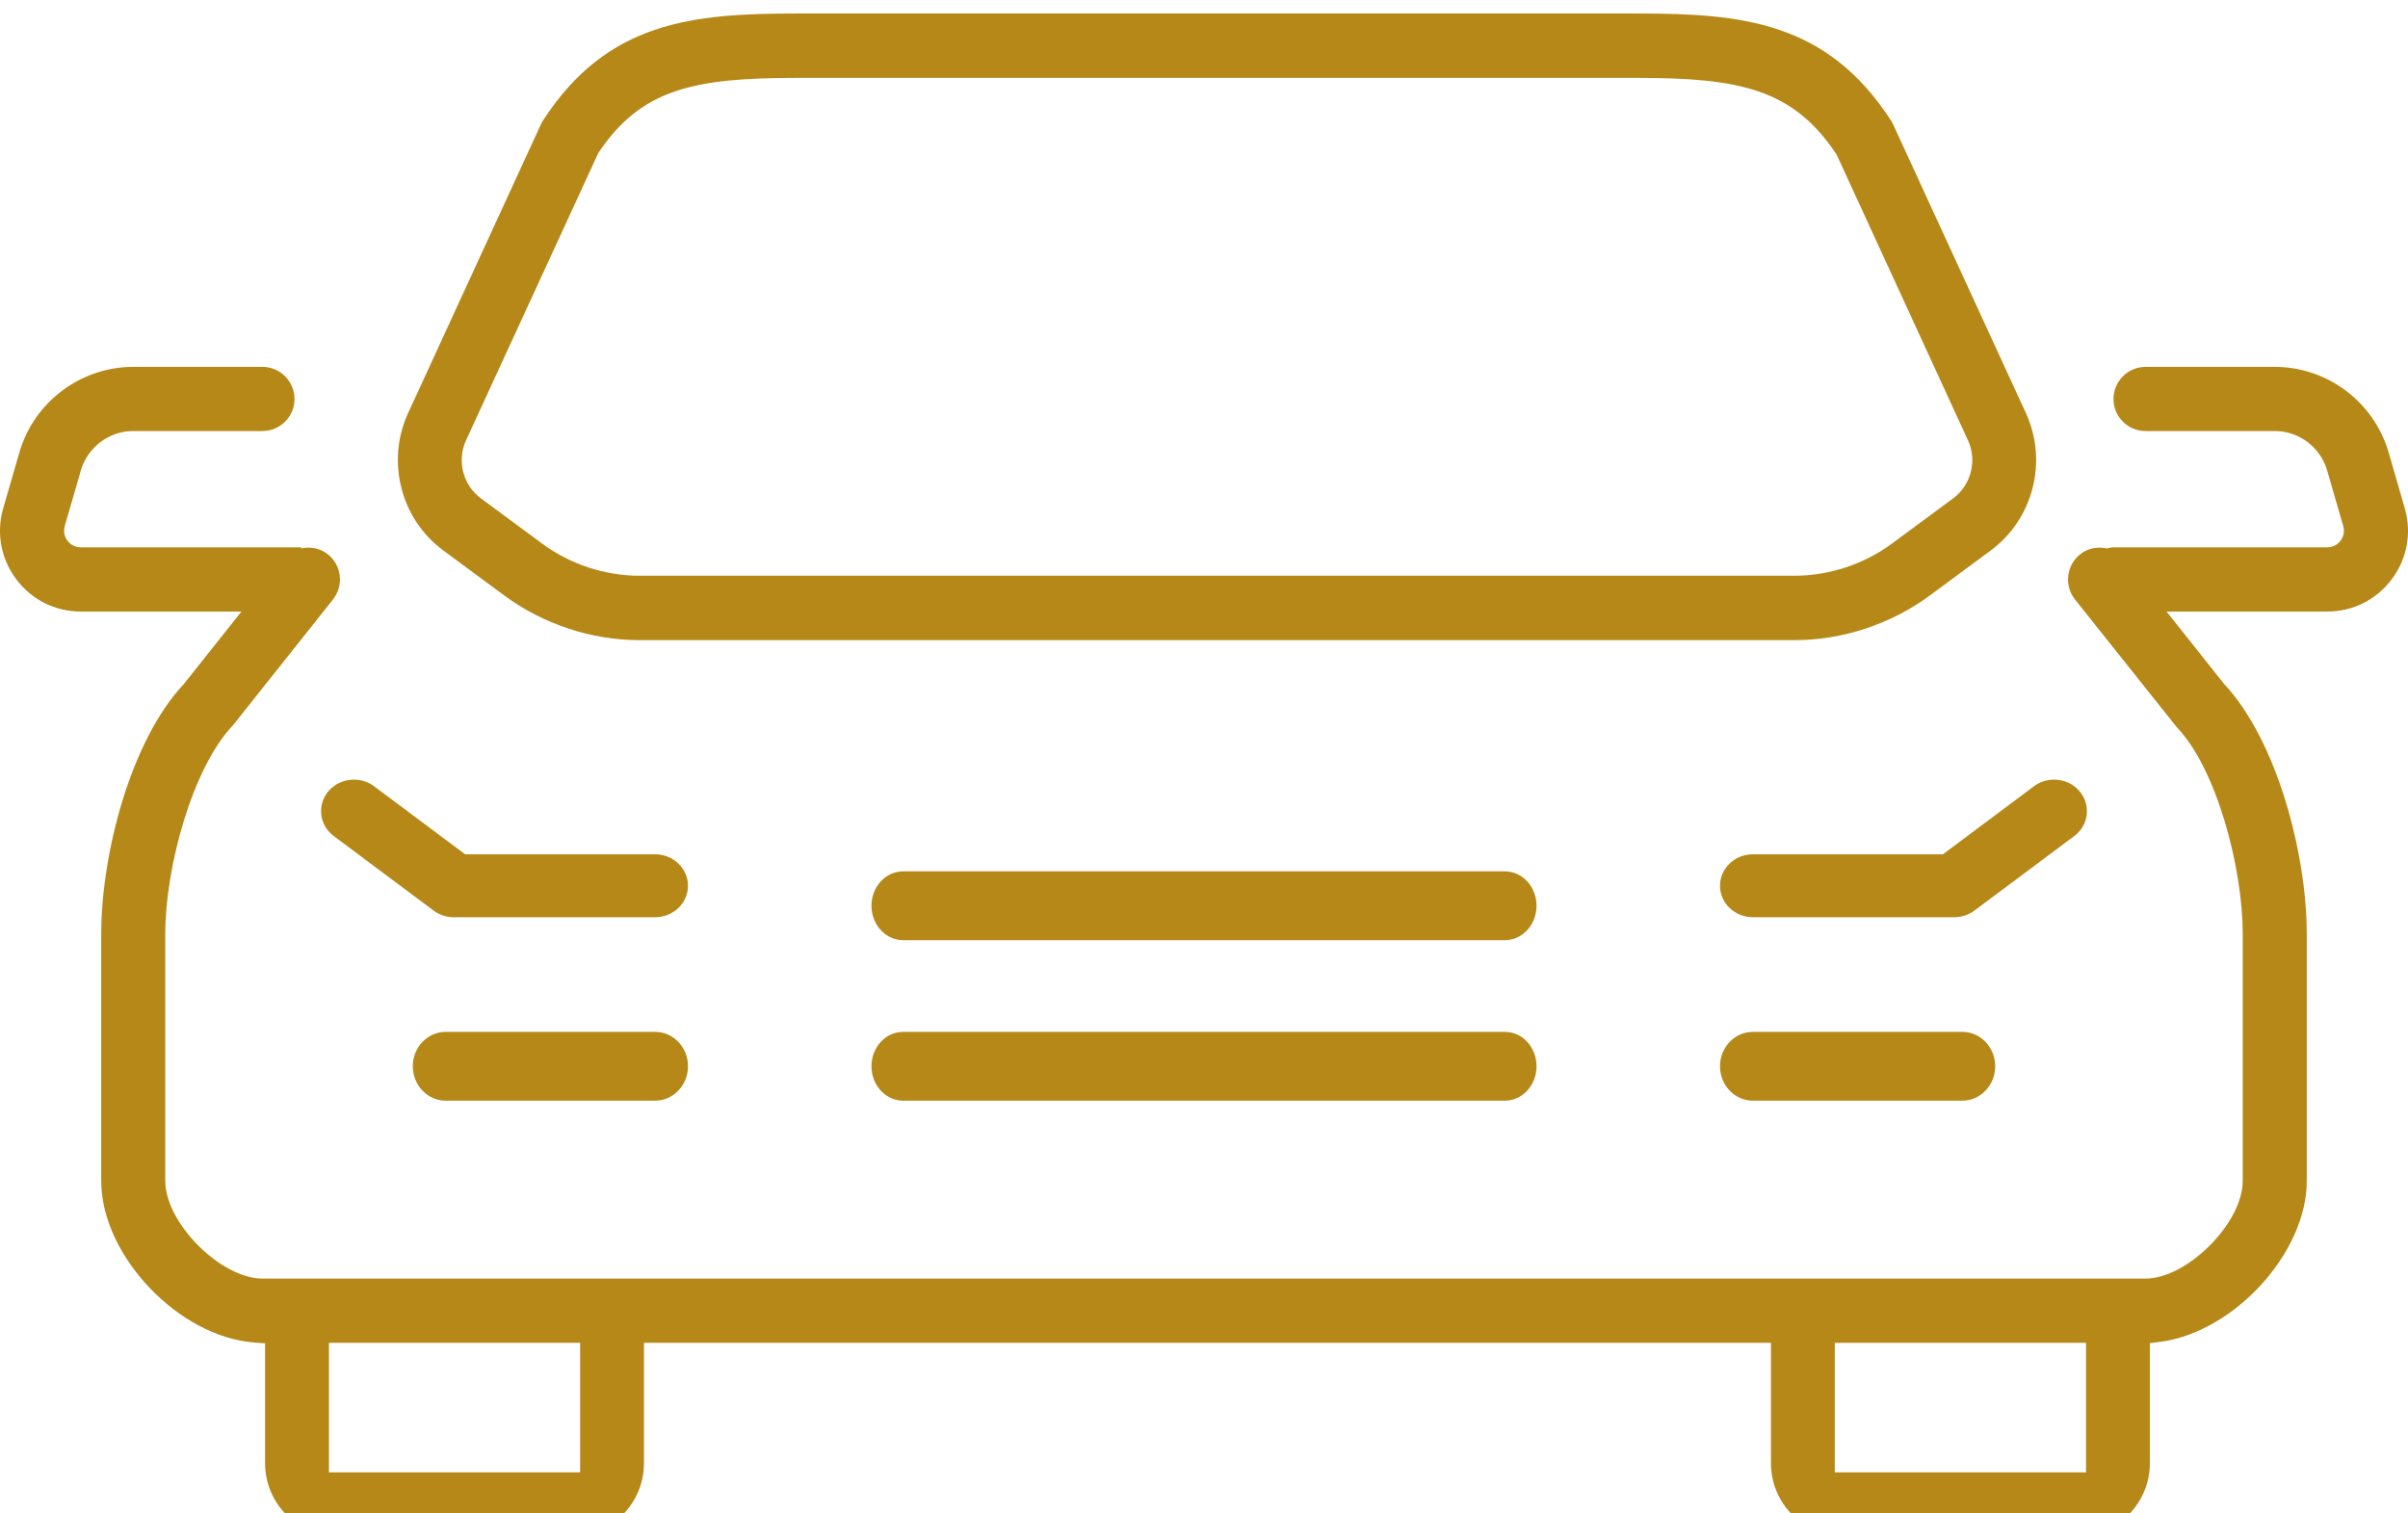 <?xml version="1.0" encoding="UTF-8"?>
<svg width="105px" height="66px" viewBox="0 0 105 66" version="1.1" xmlns="http://www.w3.org/2000/svg" xmlns:xlink="http://www.w3.org/1999/xlink">
    <!-- Generator: Sketch 52.4 (67378) - http://www.bohemiancoding.com/sketch -->
    <title>Group 12</title>
    <desc>Created with Sketch.</desc>
    <defs>
        <polygon id="path-1" points="0.349 0.59 71.784 0.59 71.784 27.917 0.349 27.917"></polygon>
        <polygon id="path-3" points="0 66 105 66 105 0 0 0"></polygon>
    </defs>
    <g id="Welcome" stroke="none" stroke-width="1" fill="none" fill-rule="evenodd">
        <g id="15-Modules" transform="translate(-1121, -19682)">
            <g id="Group-41" transform="translate(27, 19632)">
                <g id="Group-12" transform="translate(1094, 50)">
                    <g id="Group-3" transform="translate(17, 0)">
                        <mask id="mask-2" fill="#B68817">
                            <use xlink:href="#path-1"></use>
                        </mask>
                        <g id="Clip-2"></g>
                        <path d="M17.747,3.397 L54.387,3.397 C58.868,3.397 61.189,3.882 63.085,6.741 L68.812,19.2 C69.222,20.088 68.949,21.155 68.165,21.734 L65.505,23.7 C64.278,24.608 62.761,25.109 61.235,25.109 L10.899,25.109 C9.375,25.109 7.859,24.61 6.632,23.701 L3.97,21.734 C3.186,21.156 2.914,20.089 3.322,19.2 L9.088,6.674 C10.953,3.871 13.267,3.397 17.747,3.397 M2.325,24.002 L4.987,25.968 C6.688,27.223 8.787,27.917 10.899,27.917 L61.235,27.917 C63.347,27.917 65.448,27.223 67.15,25.968 L69.81,24.002 C71.66,22.634 72.304,20.117 71.339,18.016 L65.55,5.427 C65.522,5.364 65.49,5.307 65.453,5.251 C62.655,0.933 58.945,0.589 54.387,0.589 L17.747,0.589 C13.189,0.589 9.479,0.933 6.681,5.251 C6.644,5.307 6.612,5.368 6.583,5.43 L0.795,18.016 C-0.17,20.116 0.473,22.633 2.325,24.002" id="Fill-1" fill="#B68817"></path>
                    </g>
                    <mask id="mask-4" fill="#B68817">
                        <use xlink:href="#path-3"></use>
                    </mask>
                    <g id="Clip-5"></g>
                    <path d="M14.343,64.211 L25.296,64.211 L25.296,58.558 L14.343,58.558 L14.343,64.211 Z M80.006,64.211 L90.96,64.211 L90.96,58.558 L80.006,58.558 L80.006,64.211 Z M104.857,22.156 L104.155,19.729 C103.518,17.532 101.481,16 99.198,16 L93.555,16 C92.785,16 92.158,16.627 92.158,17.401 C92.158,18.171 92.785,18.798 93.555,18.798 L99.198,18.798 C100.245,18.798 101.181,19.504 101.473,20.512 L102.176,22.939 C102.24,23.163 102.199,23.392 102.058,23.581 C101.919,23.764 101.708,23.87 101.48,23.87 L92.1,23.87 L91.86,23.915 L91.793,23.904 C91.711,23.89 91.63,23.884 91.548,23.884 C91.328,23.884 91.003,23.933 90.702,24.175 C90.409,24.408 90.227,24.741 90.187,25.111 C90.143,25.481 90.248,25.849 90.48,26.144 L94.919,31.716 C96.637,33.495 97.793,37.812 97.793,40.726 L97.793,51.504 C97.793,53.333 95.374,55.76 93.55,55.76 L11.45,55.76 C9.626,55.76 7.207,53.333 7.207,51.504 L7.207,40.726 C7.207,37.815 8.395,33.463 10.171,31.615 L14.518,26.144 C14.75,25.85 14.857,25.483 14.815,25.112 C14.773,24.741 14.589,24.408 14.297,24.175 C13.998,23.933 13.672,23.884 13.452,23.884 C13.37,23.884 13.289,23.89 13.208,23.904 L13.14,23.915 L13.126,23.913 L13.14,23.87 L3.52,23.87 C3.292,23.87 3.081,23.763 2.94,23.578 C2.803,23.397 2.761,23.161 2.824,22.939 L3.527,20.512 C3.82,19.504 4.755,18.798 5.802,18.798 L11.445,18.798 C12.214,18.798 12.842,18.171 12.842,17.401 C12.842,16.627 12.214,16 11.445,16 L5.802,16 C3.519,16 1.482,17.532 0.846,19.729 L0.143,22.156 C-0.17,23.232 0.036,24.365 0.707,25.259 C1.377,26.156 2.404,26.669 3.52,26.669 L10.528,26.669 L8.013,29.835 C5.675,32.321 4.414,37.303 4.414,40.726 L4.414,51.504 C4.414,54.753 7.79,58.31 11.106,58.549 L11.558,58.58 L11.558,63.808 C11.558,65.568 12.987,67 14.742,67 L24.897,67 C26.652,67 28.08,65.568 28.08,63.808 L28.08,58.559 L77.222,58.559 L77.222,63.808 C77.222,65.568 78.649,67 80.406,67 L90.559,67 C92.315,67 93.744,65.568 93.744,63.808 L93.744,58.573 L94.171,58.521 C97.407,58.111 100.586,54.634 100.586,51.504 L100.586,40.726 C100.586,37.303 99.313,32.307 96.962,29.804 L94.471,26.669 L101.48,26.669 C102.598,26.669 103.623,26.156 104.293,25.259 C104.964,24.365 105.17,23.232 104.857,22.156 Z" id="Fill-4" fill="#B68817" ></path>
                    <path d="M65.622,45 L39.378,45 C38.619,45 38,45.671 38,46.499 C38,47.327 38.619,48 39.378,48 L65.622,48 C66.383,48 67,47.327 67,46.499 C67,45.671 66.383,45 65.622,45" id="Fill-6" fill="#B68817"></path>
                    <path d="M65.622,38 L39.378,38 C38.619,38 38,38.672 38,39.5 C38,40.326 38.619,41 39.378,41 L65.622,41 C66.383,41 67,40.326 67,39.5 C67,38.672 66.383,38 65.622,38" id="Fill-7" fill="#B68817"></path>
                    <path d="M14.551,36.458 L18.909,39.712 C19.156,39.898 19.47,40 19.788,40 L28.566,40 C29.356,40 30,39.385 30,38.629 C30,37.872 29.356,37.256 28.566,37.256 L20.281,37.256 L16.312,34.289 C16.058,34.099 15.755,34 15.433,34 C14.986,34 14.574,34.193 14.301,34.529 C13.817,35.127 13.928,35.991 14.551,36.458" id="Fill-8" fill="#B68817"></path>
                    <path d="M28.569,45 L19.431,45 C18.642,45 18,45.671 18,46.499 C18,47.327 18.642,48 19.431,48 L28.569,48 C29.358,48 30,47.327 30,46.499 C30,45.671 29.358,45 28.569,45" id="Fill-9" fill="#B68817"></path>
                    <path d="M76.432,37.256 C75.642,37.256 75,37.871 75,38.628 C75,39.384 75.642,40 76.432,40 L85.211,40 C85.529,40 85.843,39.897 86.092,39.711 L90.448,36.459 C90.749,36.233 90.943,35.907 90.989,35.545 C91.036,35.179 90.933,34.818 90.697,34.529 C90.426,34.193 90.013,34 89.568,34 C89.246,34 88.941,34.1 88.688,34.29 L84.72,37.256 L76.432,37.256 Z" id="Fill-10" fill="#B68817" ></path>
                    <path d="M76.431,45 C75.642,45 75,45.671 75,46.499 C75,47.327 75.642,48 76.431,48 L85.569,48 C86.356,48 87,47.327 87,46.499 C87,45.671 86.356,45 85.569,45 L76.431,45 Z" id="Fill-11" fill="#B68817"></path>
                </g>
            </g>
        </g>
    </g>
</svg>
